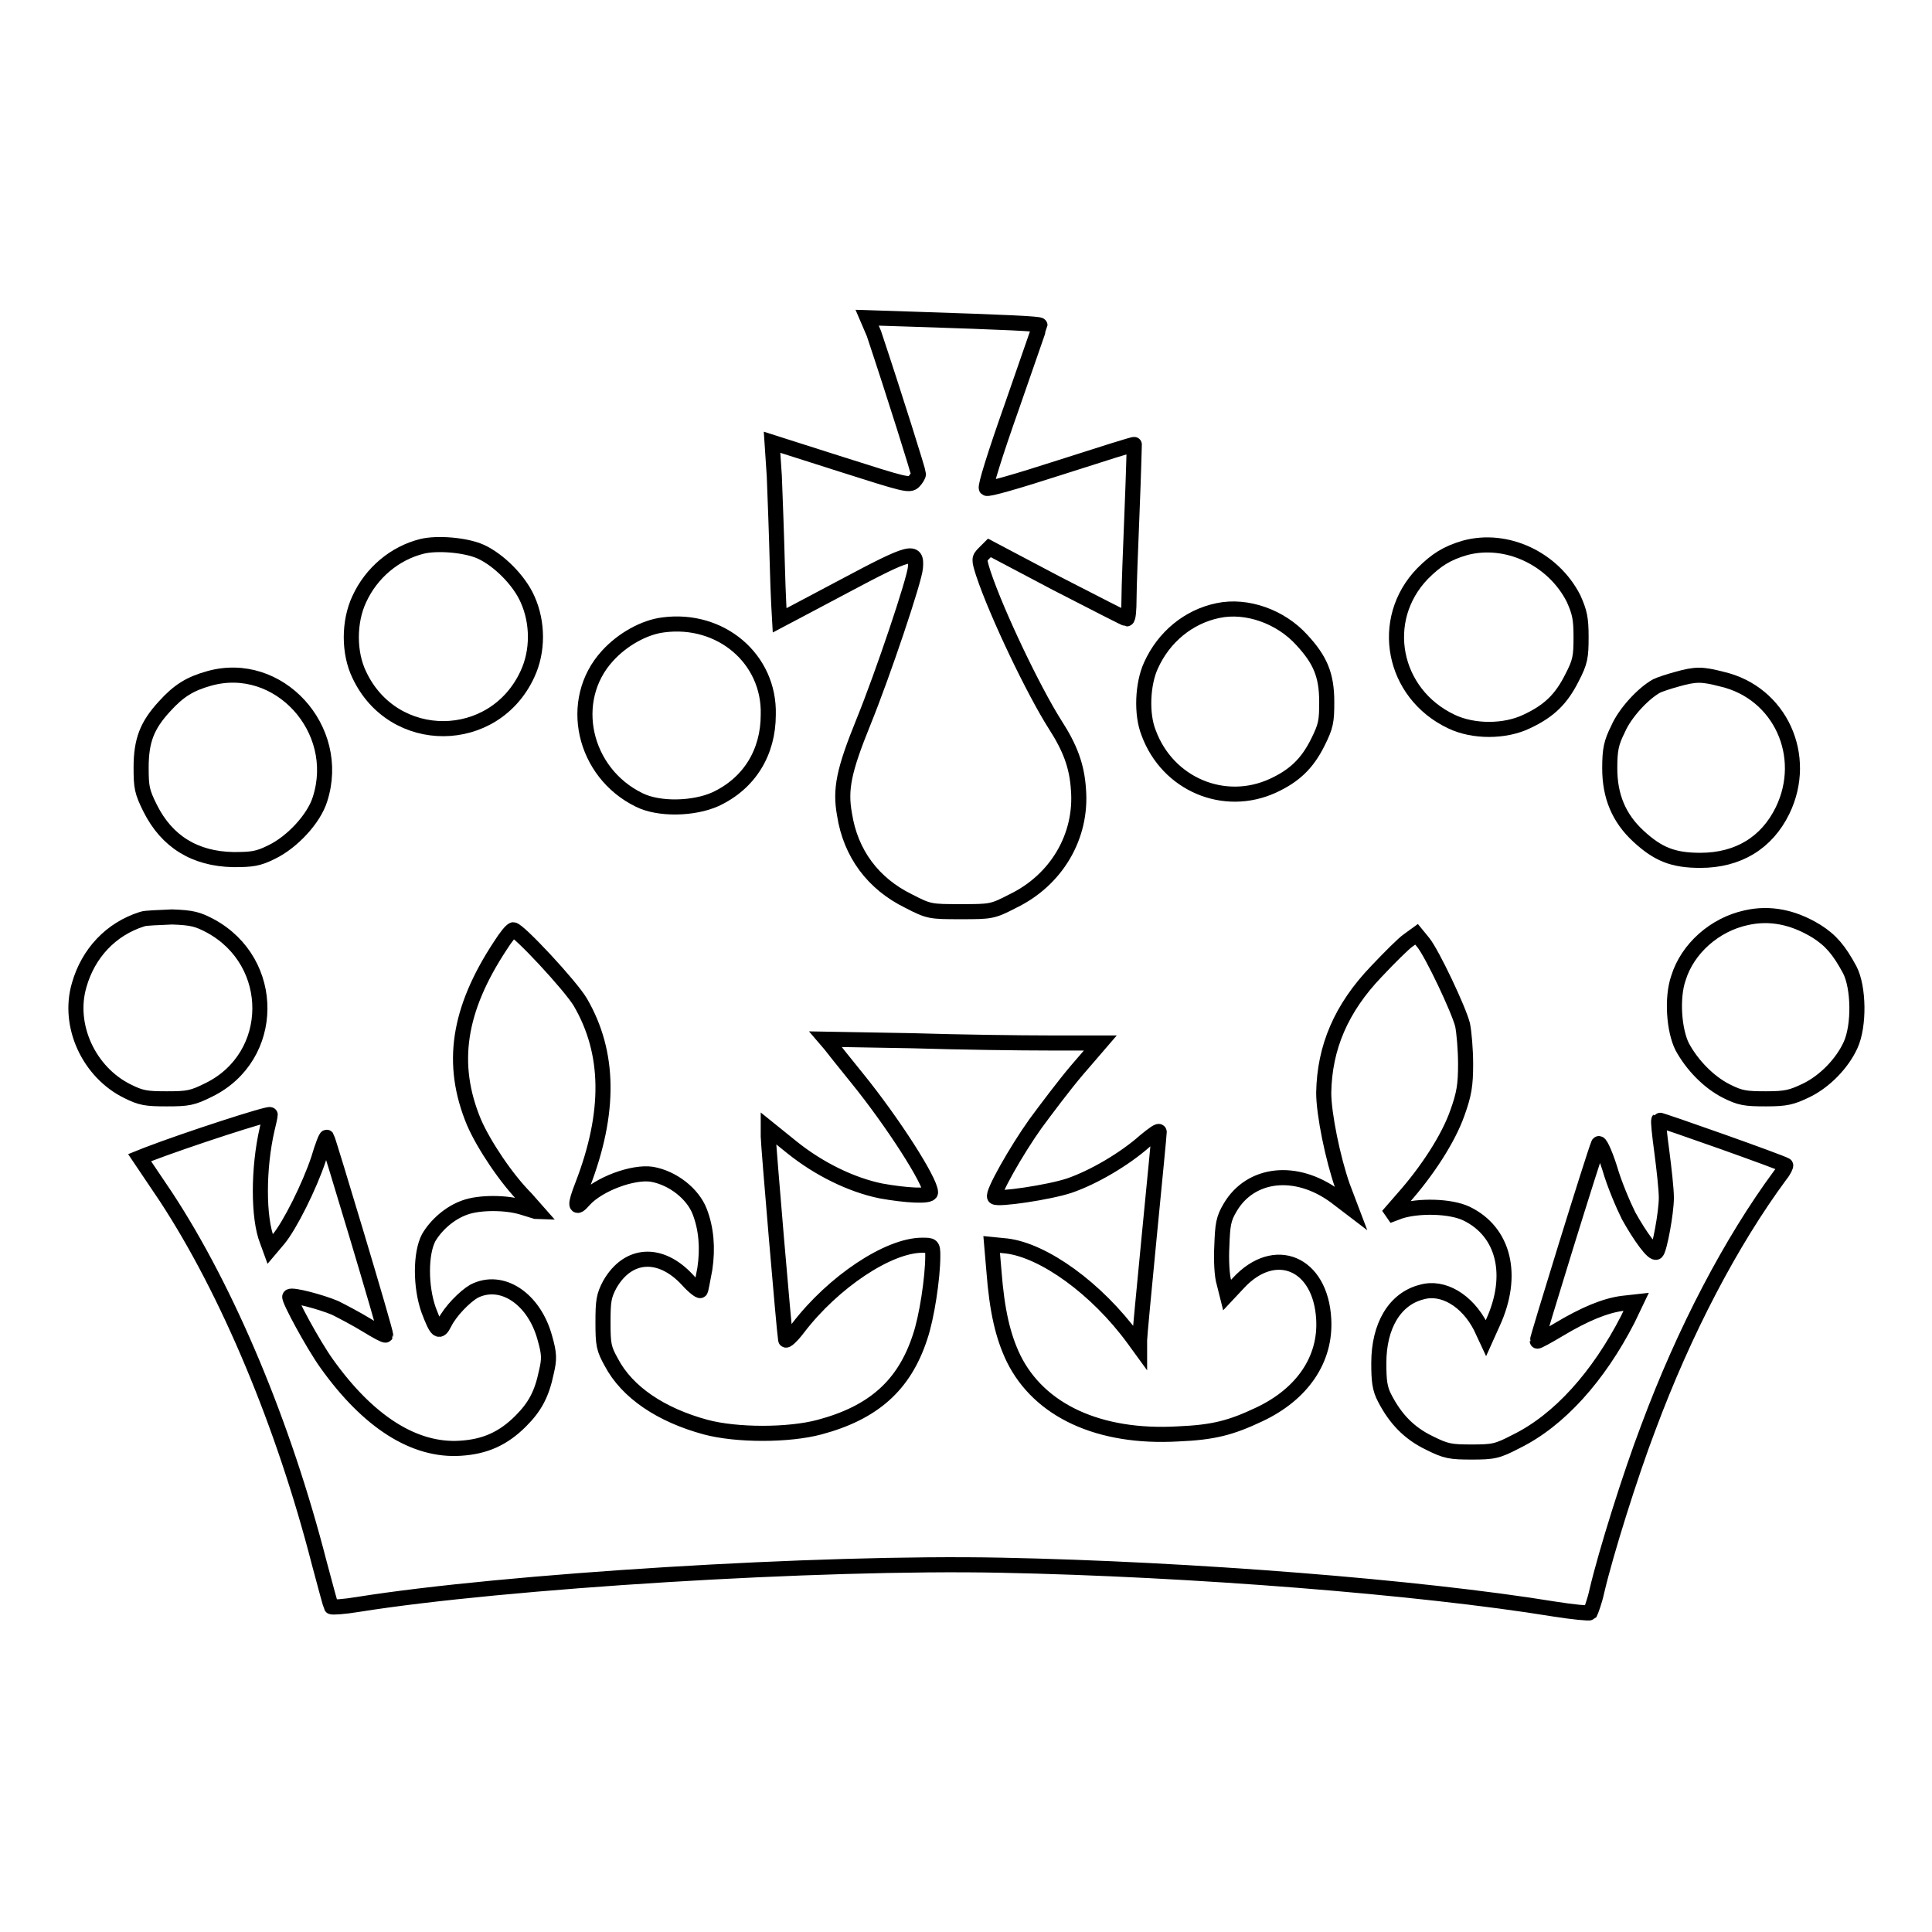 <?xml version="1.0" encoding="utf-8"?>
<!-- Svg Vector Icons : http://www.onlinewebfonts.com/icon -->
<!DOCTYPE svg PUBLIC "-//W3C//DTD SVG 1.1//EN" "http://www.w3.org/Graphics/SVG/1.1/DTD/svg11.dtd">
<svg version="1.1" xmlns="http://www.w3.org/2000/svg" xmlns:xlink="http://www.w3.org/1999/xlink" x="0px" y="0px" viewBox="0 0 256 256" enable-background="new 0 0 256 256" xml:space="preserve">
<g><g><g><path stroke-width="2" fill-opacity="0" stroke="#000000"  d="M115.8,44.2c2.8,8.4,5.9,18.3,5.9,18.6c0,0.2-0.3,0.7-0.6,1c-0.6,0.6-1.2,0.4-9.7-2.3l-9.1-2.9l0.3,4.5c0.1,2.5,0.3,7.8,0.4,11.8c0.1,4,0.3,7.3,0.3,7.3c0,0,3.8-2,8.5-4.5c9-4.8,9.7-4.9,9.5-2.5c-0.1,1.6-4.3,14.1-6.9,20.5c-2.6,6.4-3.1,8.9-2.5,12.2c0.8,5.2,3.8,9.2,8.5,11.5c2.7,1.4,2.9,1.4,6.9,1.4s4.2,0,6.9-1.4c5.8-2.8,9.2-8.6,8.7-14.8c-0.2-3.1-1.1-5.5-3.1-8.6c-2.8-4.4-7.7-14.6-9.5-20c-0.6-1.9-0.6-2,0.1-2.7l0.7-0.7l8.9,4.7c4.9,2.5,9.1,4.7,9.3,4.7s0.3-1.2,0.3-2.7c0-1.4,0.2-6.6,0.4-11.5c0.2-4.9,0.3-8.9,0.3-8.9c0-0.1-4.4,1.3-9.7,3c-5.9,1.9-9.7,3-9.9,2.8c-0.2-0.2,1.1-4.4,3.4-10.9c2-5.8,3.7-10.6,3.7-10.7c0-0.2-4.4-0.4-16.7-0.8l-6.2-0.2L115.8,44.2z"/><path stroke-width="2" fill-opacity="0" stroke="#000000"  d="M55.9,72.4c-3.6,0.9-6.7,3.5-8.3,7c-1.4,3-1.4,7.1,0,10c4.5,9.6,17.9,9.5,22.3-0.1c1.4-3,1.4-6.8,0-9.9c-1.1-2.5-3.8-5.2-6.2-6.3C61.7,72.2,57.9,71.9,55.9,72.4z"/><path stroke-width="2" fill-opacity="0" stroke="#000000"  d="M194.1,72.6c-2.4,0.7-3.8,1.6-5.6,3.4c-5.9,6.1-4,15.9,3.8,19.6c2.9,1.4,7.1,1.4,10,0c3-1.4,4.6-3,6-5.8c1.1-2.1,1.2-2.8,1.2-5.4c0-2.5-0.2-3.3-1-5.1C205.8,74,199.6,71.1,194.1,72.6z"/><path stroke-width="2" fill-opacity="0" stroke="#000000"  d="M161.4,80.9c-3.9,0.8-7.2,3.5-8.9,7.3c-1.1,2.4-1.3,6.4-0.3,8.9c2.5,6.8,10,10,16.5,7c2.8-1.3,4.5-2.9,5.9-5.7c1.1-2.2,1.2-2.8,1.2-5.4c0-3.6-0.9-5.6-3.3-8.2C169.7,81.7,165.2,80.1,161.4,80.9z"/><path stroke-width="2" fill-opacity="0" stroke="#000000"  d="M87.9,82.8c-2.5,0.3-5.4,1.9-7.4,4.1c-5.4,5.9-3.2,15.5,4.2,19.1c2.6,1.3,7.2,1.2,10.1-0.1c4.5-2.1,7-6.2,7-11.2C102,87.3,95.5,81.8,87.9,82.8z"/><path stroke-width="2" fill-opacity="0" stroke="#000000"  d="M27.7,89.9c-2.5,0.7-4,1.6-5.9,3.7c-2.3,2.5-3.1,4.5-3.1,8.1c0,2.6,0.1,3.2,1.2,5.4c2.2,4.4,5.9,6.7,11,6.8c2.5,0,3.3-0.1,5.1-1c2.7-1.3,5.6-4.4,6.4-7C45.4,96.6,36.9,87.3,27.7,89.9z"/><path stroke-width="2" fill-opacity="0" stroke="#000000"  d="M222.2,90c-1.1,0.3-2.3,0.7-2.7,0.9c-1.8,1-4.2,3.6-5.1,5.7c-0.9,1.8-1.1,2.7-1.1,5.2c0,3.7,1.2,6.6,3.8,9s4.6,3.2,8.2,3.2c5,0,8.8-2.3,10.9-6.6c3.5-7.2-0.3-15.6-8-17.4C225.5,89.3,224.7,89.3,222.2,90z"/><path stroke-width="2" fill-opacity="0" stroke="#000000"  d="M231.4,121.6c-4.2,0.9-7.8,4.1-9,8c-0.9,2.6-0.6,6.9,0.5,9.1c1.3,2.4,3.5,4.7,5.9,5.9c1.8,0.9,2.5,1,5.2,1c2.7,0,3.4-0.2,5.3-1.1c2.5-1.2,4.8-3.6,5.9-6c1.2-2.6,1.1-7.7-0.1-10c-1.4-2.6-2.5-3.9-4.4-5.1C237.6,121.5,234.5,120.9,231.4,121.6z"/><path stroke-width="2" fill-opacity="0" stroke="#000000"  d="M18.8,121.8c-4.1,1.3-7.1,4.5-8.3,8.7c-1.6,5.4,1.3,11.6,6.4,14.1c1.8,0.9,2.5,1,5.2,1c2.8,0,3.4-0.1,5.6-1.2c8.9-4.4,9-16.9,0.2-21.7c-1.7-0.9-2.4-1.1-5.1-1.2C21.1,121.6,19.3,121.6,18.8,121.8z"/><path stroke-width="2" fill-opacity="0" stroke="#000000"  d="M66.3,125.3c-5.6,8.5-6.7,15.7-3.5,23.4c1.3,3,4.3,7.5,6.9,10.1c0.9,1,1.6,1.8,1.6,1.8c-0.1,0-1-0.3-2-0.6c-2.2-0.7-5.8-0.7-7.7,0c-2,0.7-3.8,2.3-4.8,4c-1.1,2.1-1.1,6.5,0,9.6c1.1,2.9,1.4,3.1,2.1,1.7c0.8-1.6,2.7-3.5,3.9-4.2c3.7-1.9,8,1,9.4,6.2c0.6,2.1,0.6,2.8,0.2,4.5c-0.6,2.9-1.5,4.6-3.4,6.5c-2.3,2.3-4.7,3.4-8,3.6c-6.1,0.4-12.2-3.5-17.7-11.2c-1.8-2.5-5.1-8.6-4.9-8.9c0.3-0.3,4.1,0.7,6,1.5c1,0.5,2.9,1.5,4.2,2.3s2.4,1.4,2.5,1.3c0.1-0.3-7.6-25.9-7.8-26.2c-0.1-0.1-0.6,1.2-1.1,2.9c-1.2,3.6-3.8,8.8-5.3,10.6l-1.1,1.3l-0.4-1.1c-1.2-3-1.2-9.6,0-14.8c0.2-0.8,0.4-1.7,0.4-1.9c0-0.3-11.1,3.3-16.3,5.3l-1,0.4l3.5,5.2c8.2,12.5,15.6,30.2,20.3,48.5c0.8,3,1.5,5.6,1.6,5.8c0.1,0.1,1.7,0,3.5-0.3c19.4-3.1,61.2-5.7,85.3-5.2c25.1,0.5,55.4,2.9,73.2,5.8c2.5,0.4,4.7,0.6,4.8,0.5c0.1-0.2,0.6-1.5,0.9-2.9c1.2-5.1,4.4-15.3,6.8-21.6c4.8-12.9,11-24.7,17.5-33.5c0.5-0.6,0.8-1.3,0.7-1.3c-0.3-0.3-16.7-6.1-16.8-6c-0.1,0.1,0.1,2,0.4,4.2c0.3,2.3,0.6,5,0.6,6.1c0,2-0.9,6.8-1.3,7.2c-0.4,0.4-2.2-2.1-3.7-4.8c-0.7-1.4-1.9-4.2-2.5-6.3c-0.7-2.2-1.4-3.6-1.5-3.2c-0.6,1.4-8.2,26-8.1,26.1c0,0.1,1.3-0.6,2.8-1.5c3.5-2.1,6.2-3.2,8.5-3.5l1.8-0.2l-1.1,2.3c-3.9,7.6-9.1,13.4-14.8,16.2c-2.5,1.3-3,1.4-5.9,1.4c-2.8,0-3.4-0.1-5.6-1.2c-2.7-1.3-4.5-3.2-5.9-5.9c-0.7-1.3-0.8-2.4-0.8-4.7c0-4.9,2.1-8.5,5.7-9.4c2.8-0.8,6,1.1,7.8,4.6l0.7,1.5l0.9-2c2.9-6.3,1.5-12.1-3.5-14.5c-2.1-1-6.3-1.1-8.8-0.3l-1.6,0.6l2-2.3c3.2-3.6,6-7.9,7.2-11.3c0.9-2.5,1.1-3.7,1.1-6.5c0-1.9-0.2-4.2-0.4-5.2c-0.5-2-4-9.4-5.2-10.9l-0.9-1.1l-1.1,0.8c-0.6,0.4-2.5,2.3-4.2,4.1c-4.7,4.9-6.9,10.1-7,16.1c0,2.8,1.2,8.7,2.5,12.4l1.1,2.9l-2.1-1.6c-5.2-3.8-11.2-3.1-13.9,1.5c-0.9,1.5-1,2.3-1.1,5.1c-0.1,1.8,0,4,0.3,4.9l0.4,1.6l1.5-1.6c4.8-5.2,10.9-2.7,11.3,4.8c0.3,5.3-2.8,9.9-8.5,12.6c-3.8,1.8-6.1,2.4-10.8,2.6c-10.5,0.6-18.4-3.1-21.8-10c-1.4-2.9-2.2-6.3-2.6-11.6l-0.3-3.5l2,0.2c4.9,0.6,11.9,5.6,16.8,12.3l0.8,1.1l0-0.9c0-0.5,0.6-6.8,1.3-14c0.7-7.2,1.3-13.3,1.3-13.6c0-0.3-0.8,0.3-1.9,1.2c-2.7,2.4-6.8,4.8-10,5.9c-2.7,0.9-9.5,1.9-9.9,1.5c-0.4-0.4,2.9-6.2,5.4-9.7c1.4-1.9,3.8-5.1,5.5-7.1l3.1-3.6H139c-3.7,0-11.8-0.1-18.2-0.3l-11.4-0.2l0.6,0.7c0.3,0.4,1.9,2.4,3.6,4.5c4.7,5.8,9.7,13.6,9.7,15.1c0,0.6-3.3,0.4-6.6-0.2c-3.9-0.8-8.2-2.9-11.8-5.8l-3.1-2.5v1.1c0,1,2.1,25.8,2.3,26.9c0,0.3,0.8-0.4,1.7-1.6c4.6-6,11.9-10.9,16.4-10.9c1.3,0,1.4,0,1.4,1.4c0,2.9-0.8,8.2-1.7,10.8c-2.1,6.4-6.2,10-13.3,11.9c-4.1,1.1-11,1.1-15.1,0c-5.9-1.6-10.4-4.6-12.5-8.6c-1-1.8-1.1-2.3-1.1-5.3c0-2.8,0.1-3.5,0.9-5c2.4-4.2,6.7-4.5,10.3-0.6c0.8,0.9,1.6,1.5,1.7,1.4c0.1-0.1,0.3-1.4,0.6-2.9c0.4-2.7,0.2-5.3-0.7-7.6c-0.9-2.3-3.5-4.4-6.3-4.9c-2.5-0.4-7.1,1.3-9,3.4c-1.2,1.4-1.3,0.8-0.2-2c3.7-9.6,3.6-17.5-0.3-24.2c-1.3-2.2-8.2-9.6-8.9-9.6C67.7,123.3,67,124.2,66.3,125.3z"/></g></g></g>
</svg>